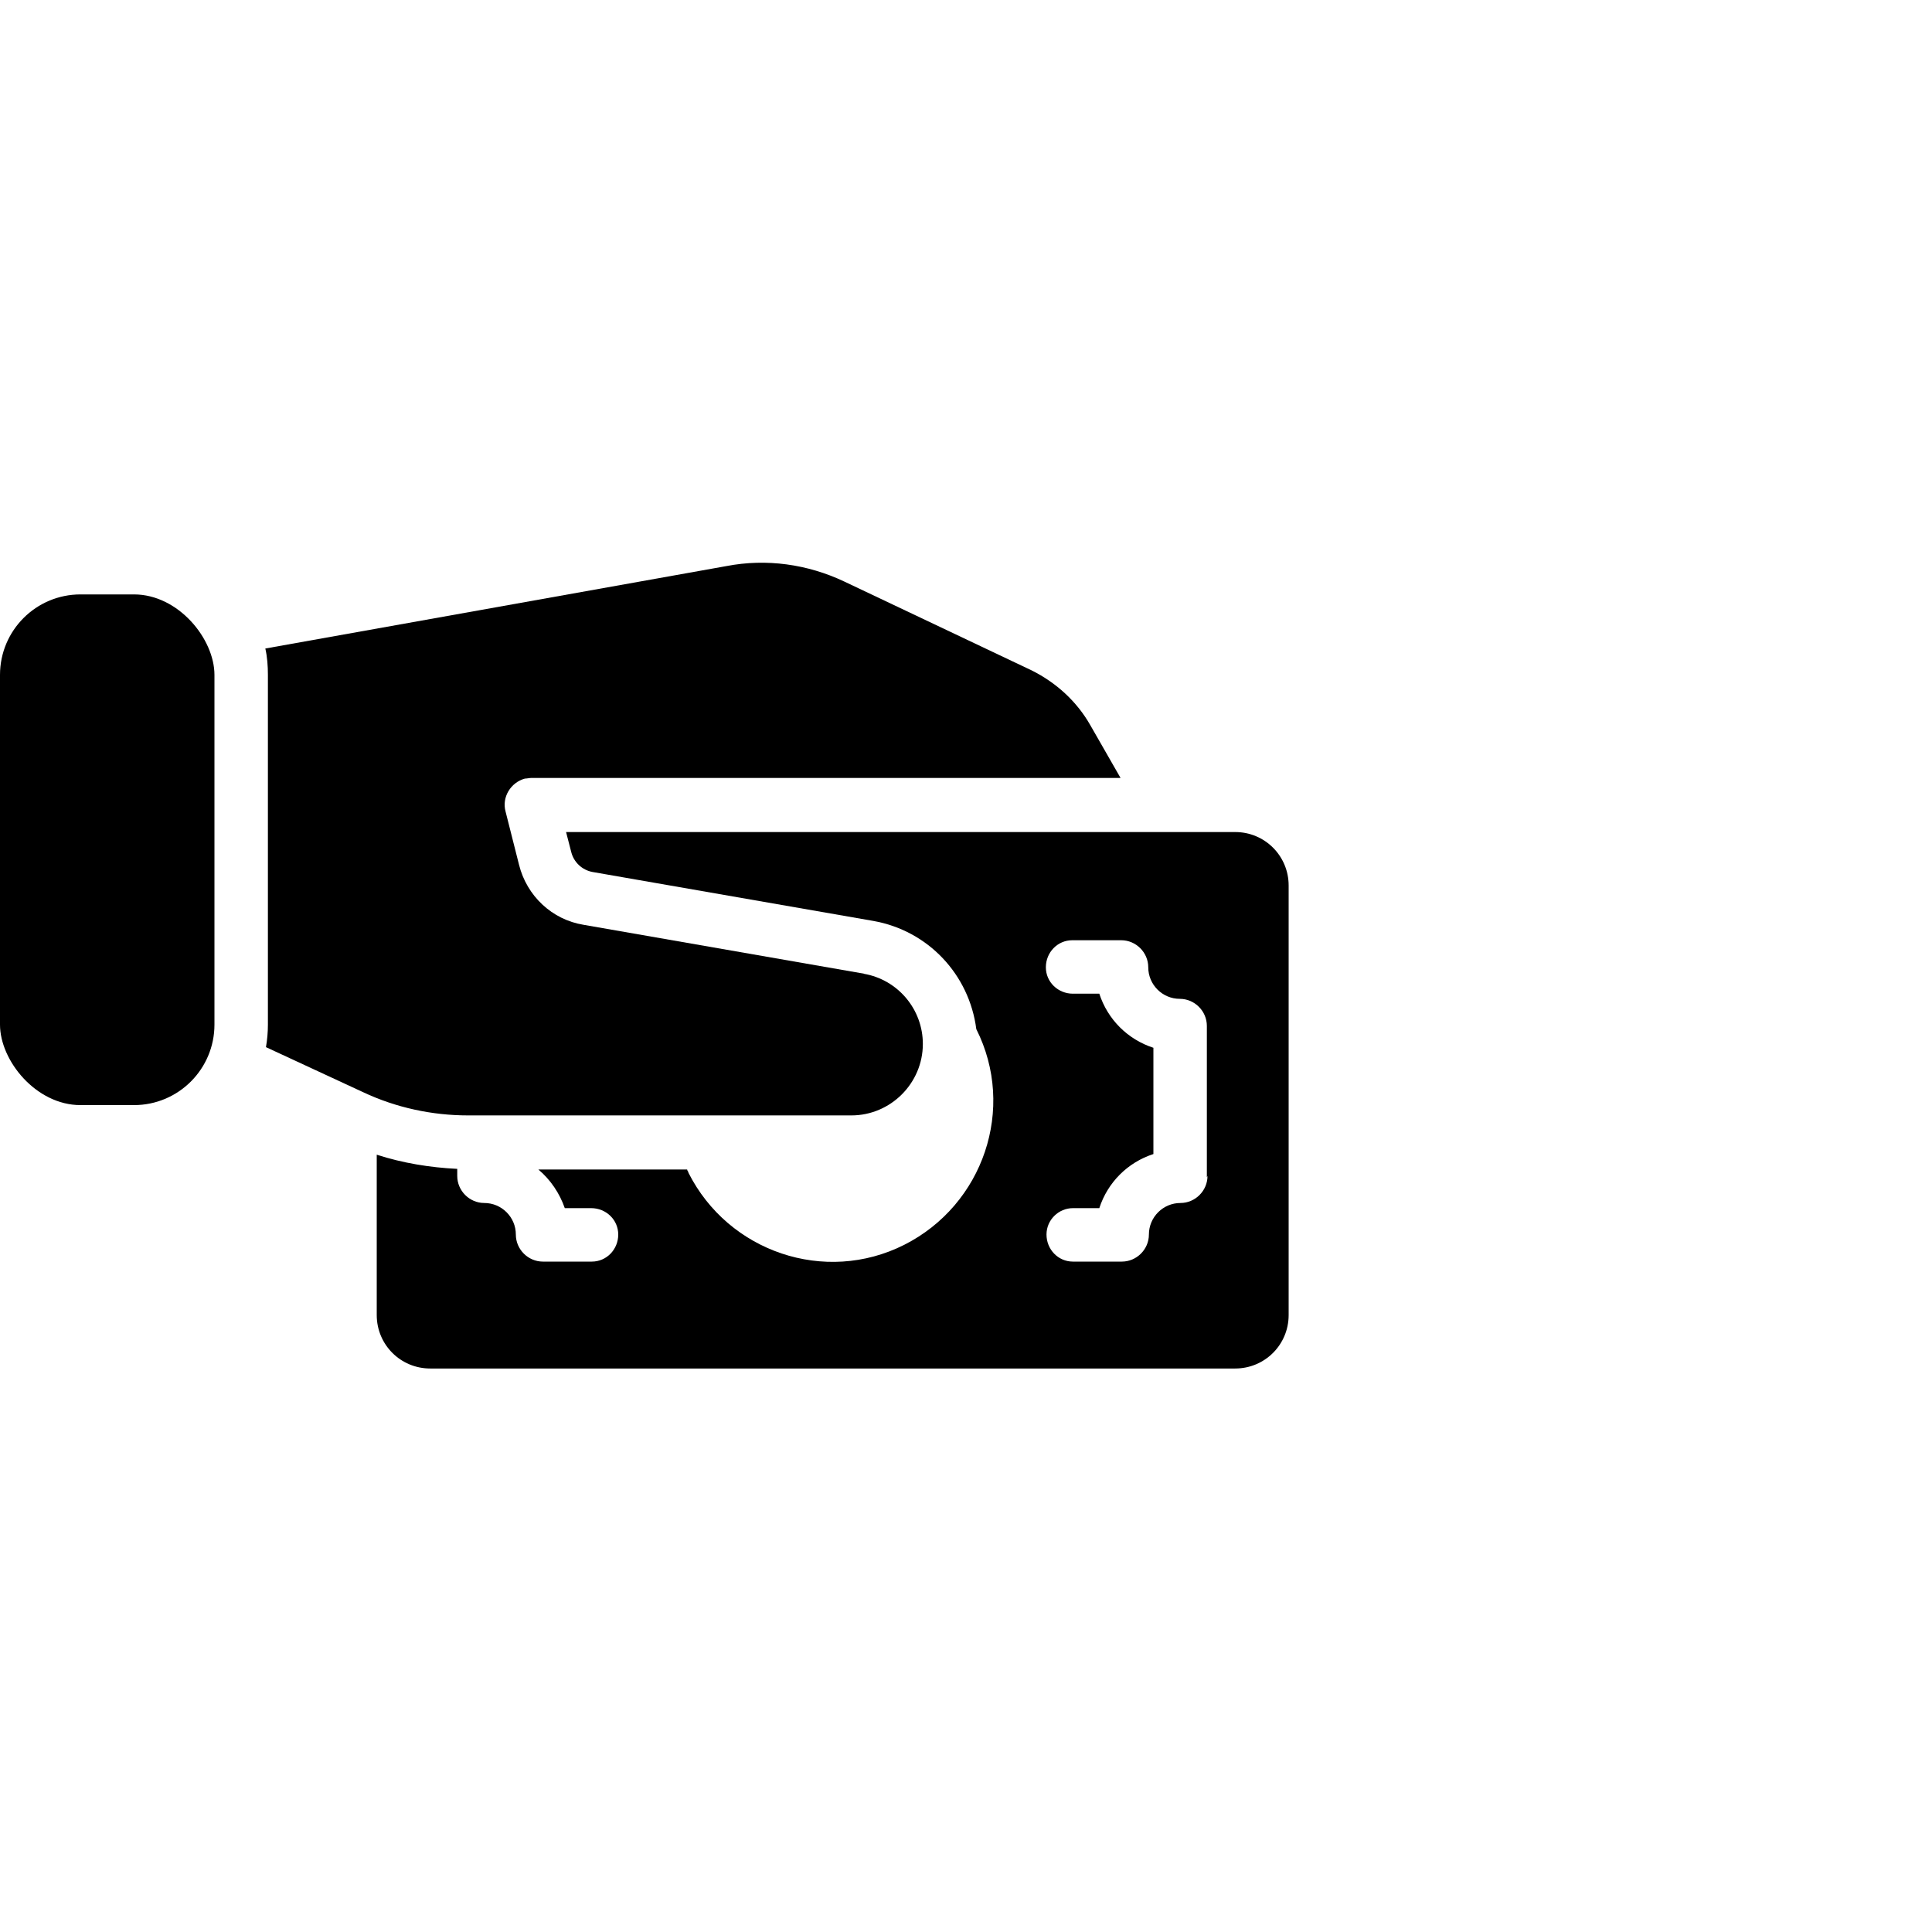 <?xml version="1.0" encoding="UTF-8"?>
<svg id="Calque_1" data-name="Calque 1" xmlns="http://www.w3.org/2000/svg" width="30" height="30" viewBox="0 0 30 30">
  <path d="M19.17,12.92H8.79l.08,.31c.04,.16,.17,.28,.33,.31l4.36,.76c.85,.15,1.49,.83,1.6,1.68,.62,1.23,.11,2.73-1.12,3.35-1.23,.62-2.73,.11-3.35-1.12,0-.02-.02-.03-.02-.05h-2.31c.19,.16,.33,.37,.41,.6h.41c.23,0,.42,.18,.42,.41,0,.23-.18,.42-.41,.42,0,0,0,0,0,0h-.76c-.23,0-.42-.19-.42-.42,0-.27-.22-.49-.49-.49-.23,0-.42-.19-.42-.42v-.11c-.42-.02-.85-.09-1.25-.22v2.49c0,.46,.37,.83,.83,.83h12.5c.46,0,.83-.37,.83-.83v-6.67c0-.46-.37-.83-.83-.83h0Zm-.42,5.34c0,.23-.19,.42-.42,.42-.27,0-.49,.22-.49,.49,0,.23-.19,.42-.42,.42h-.76c-.23,0-.41-.19-.41-.42,0-.23,.19-.41,.41-.41h.41c.13-.4,.44-.71,.84-.84v-1.65c-.4-.13-.71-.44-.84-.84h-.41c-.23,0-.42-.18-.42-.41,0-.23,.18-.42,.41-.42,0,0,0,0,0,0h.76c.23,0,.42,.19,.42,.42,0,.27,.22,.49,.49,.49,.23,0,.42,.19,.42,.42h0v2.35Z"/>
  <path d="M13.42,15.12l-4.36-.76c-.49-.08-.88-.45-1-.93l-.21-.83c-.06-.22,.08-.45,.3-.51,.03,0,.07-.01,.1-.01h9.15l-.47-.82c-.21-.37-.53-.66-.91-.85l-2.91-1.38c-.57-.27-1.21-.36-1.83-.24l-7.16,1.28c.03,.13,.04,.27,.04,.41v5.43c0,.12-.01,.23-.03,.35l1.51,.7c.51,.24,1.07,.36,1.63,.36h5.95c.61,0,1.11-.5,1.11-1.11,0-.54-.39-1-.92-1.09h0Z"/>
  <rect x="0" y="9.23" width="3.33" height="7.93" rx="1.25" ry="1.25"/>
</svg>